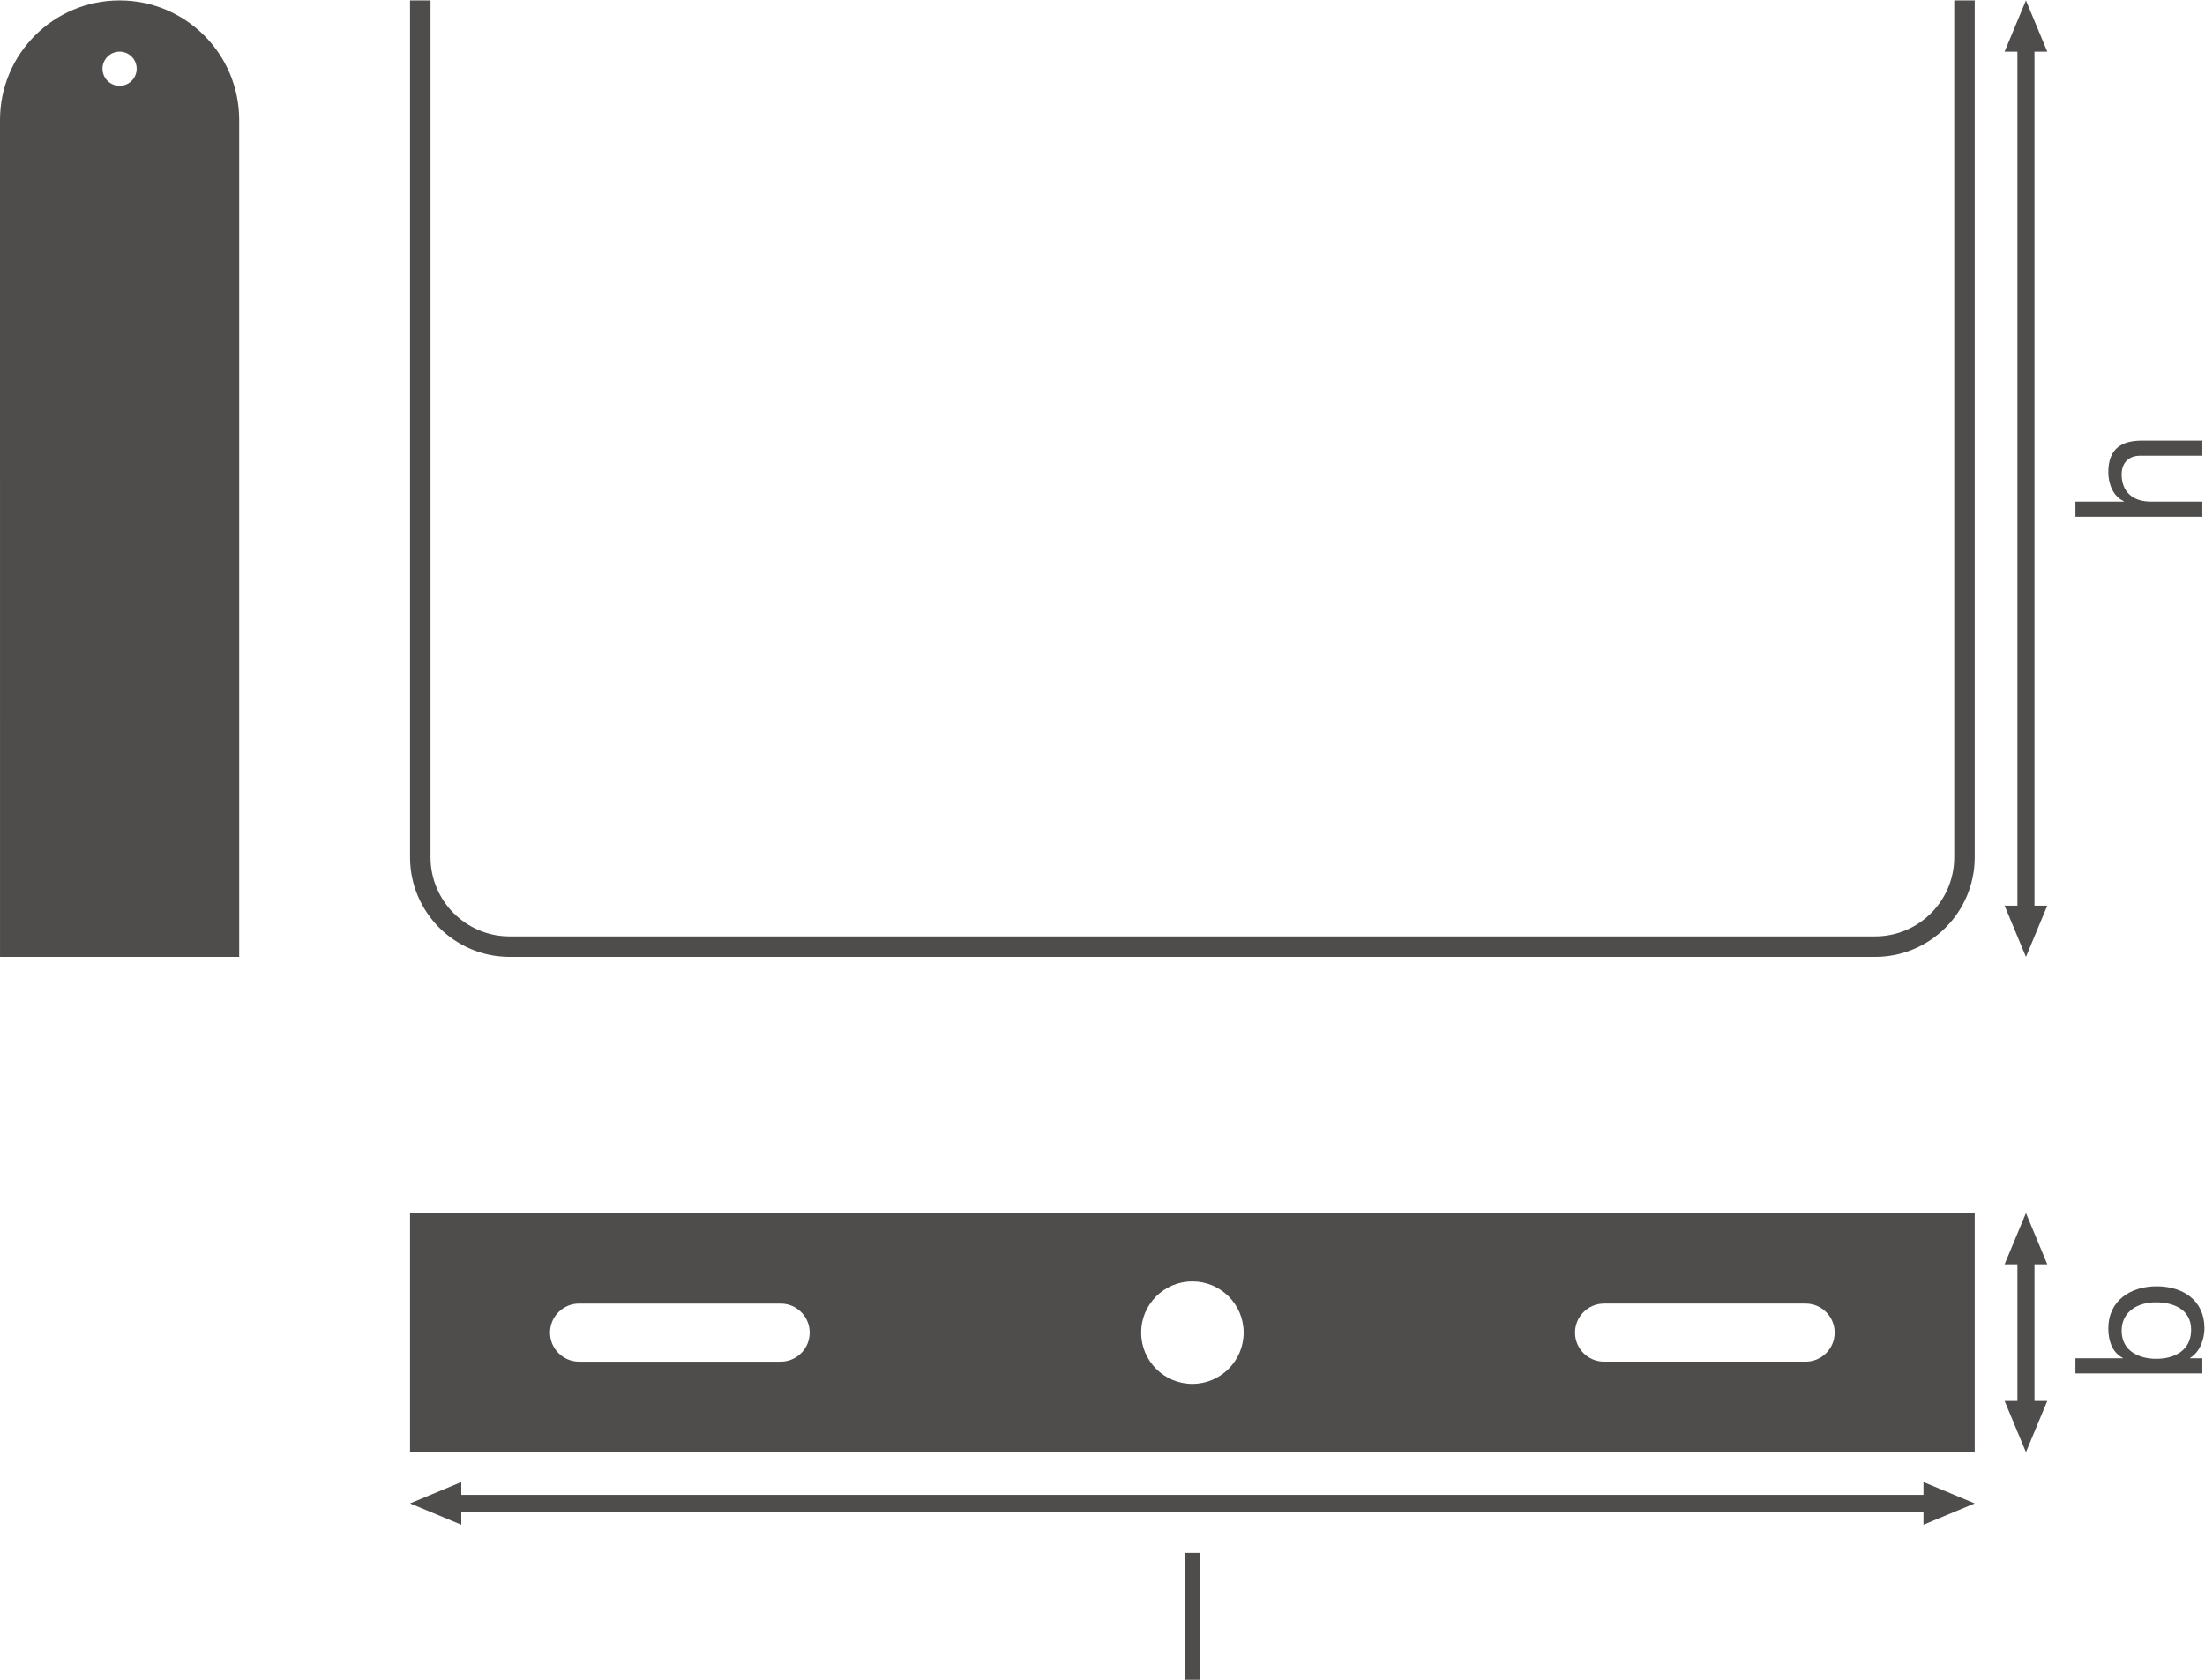 <?xml version="1.0" encoding="UTF-8" standalone="no"?>
<svg
   xmlns:dc="http://purl.org/dc/elements/1.1/"
   xmlns:cc="http://creativecommons.org/ns#"
   xmlns:rdf="http://www.w3.org/1999/02/22-rdf-syntax-ns#"
   xmlns:svg="http://www.w3.org/2000/svg"
   xmlns="http://www.w3.org/2000/svg"
   viewBox="0 0 487.76 371.627"
   height="371.627"
   width="487.76"
   xml:space="preserve"
   id="svg2"
   version="1.1"><defs
     id="defs6" /><g
     transform="matrix(1.333,0,0,-1.333,0,371.627)"
     id="g10"><g
       transform="scale(0.1)"
       id="g12"><path
         id="path14"
         style="fill:#4f4c4c;fill-opacity:1;fill-rule:nonzero;stroke:none"
         d="m 3397.39,462.789 -35.41,-85.039 -35.43,85.039 h 70.84 v 0 0" /><path
         id="path16"
         style="fill:#4f4c4c;fill-opacity:1;fill-rule:nonzero;stroke:none"
         d="m 3397.39,689.539 -35.41,85.039 -35.43,-85.039 h 70.84 v 0 0" /><path
         id="path18"
         style="fill:none;stroke:#4f4c4c;stroke-width:28.347;stroke-linecap:butt;stroke-linejoin:round;stroke-miterlimit:3.864;stroke-dasharray:none;stroke-opacity:1"
         d="M 3361.98,710.66 V 441.672" /><path
         id="path20"
         style="fill:#4f4c4c;fill-opacity:1;fill-rule:nonzero;stroke:none"
         d="m 3397.39,1284.87 -35.41,-85.04 -35.43,85.04 h 70.84 v 0 0" /><path
         id="path22"
         style="fill:#4f4c4c;fill-opacity:1;fill-rule:nonzero;stroke:none"
         d="m 3397.39,2702.17 -35.41,85.04 -35.43,-85.04 h 70.84 v 0 0" /><path
         id="path24"
         style="fill:none;stroke:#4f4c4c;stroke-width:28.347;stroke-linecap:butt;stroke-linejoin:round;stroke-miterlimit:3.864;stroke-dasharray:none;stroke-opacity:1"
         d="M 3361.98,2723.29 V 1263.75" /><path
         id="path26"
         style="fill:#4f4c4c;fill-opacity:1;fill-rule:nonzero;stroke:none"
         d="m 765.48,257.32 -85.042,35.41 85.042,35.43 z" /><path
         id="path28"
         style="fill:#4f4c4c;fill-opacity:1;fill-rule:nonzero;stroke:none"
         d="m 3191.92,257.32 85.04,35.41 -85.04,35.43 z" /><path
         id="path30"
         style="fill:none;stroke:#4f4c4c;stroke-width:28.347;stroke-linecap:butt;stroke-linejoin:round;stroke-miterlimit:3.864;stroke-dasharray:none;stroke-opacity:1"
         d="M 3213.04,292.73 H 744.363" /><path
         id="path32"
         style="fill:#4f4c4c;fill-opacity:1;fill-rule:nonzero;stroke:none"
         d="m 2996.3,527.98 h -334.45 c -26.57,0 -48.17,21.559 -48.17,48.2 0,26.57 21.6,48.211 48.17,48.211 h 334.45 c 26.64,0 48.24,-21.641 48.24,-48.211 0,-26.641 -21.6,-48.2 -48.24,-48.2 z M 1978.6,491.109 c -46.87,0 -84.92,38.121 -84.92,85.153 0,46.879 38.05,84.918 84.92,84.918 47.03,0 85.16,-38.039 85.16,-84.918 0,-47.032 -38.13,-85.153 -85.16,-85.153 z M 1295.44,527.98 H 960.984 c -26.636,0 -48.242,21.559 -48.242,48.2 0,26.57 21.606,48.211 48.242,48.211 h 334.456 c 26.56,0 48.16,-21.641 48.16,-48.211 0,-26.641 -21.6,-48.2 -48.16,-48.2 z M 680.438,774.578 V 377.75 H 3276.96 V 774.578 H 680.438" /><path
         id="path34"
         style="fill:#4f4c4c;fill-opacity:1;fill-rule:nonzero;stroke:none"
         d="m 3111.69,1233.81 c 72.38,0 131.29,58.91 131.29,131.29 v 1422.11 h 33.98 V 1365.1 c 0,-91.13 -74.14,-165.27 -165.27,-165.27 H 845.715 c -91.137,0 -165.277,74.14 -165.277,165.27 v 1422.11 h 33.988 V 1365.1 c 0,-72.38 58.902,-131.29 131.289,-131.29 H 3111.69" /><path
         id="path36"
         style="fill:#4f4c4c;fill-opacity:1;fill-rule:nonzero;stroke:none"
         d="m 198.457,2645.45 c -15.664,0 -28.367,12.7 -28.367,28.36 0,15.67 12.703,28.36 28.367,28.36 15.664,0 28.359,-12.69 28.359,-28.36 0,-15.66 -12.695,-28.36 -28.359,-28.36 z m 0,141.76 C 88.828,2787.21 0,2698.38 0,2588.77 L 0.039,1199.83 H 396.926 v 1388.94 c 0,109.61 -88.84,198.44 -198.469,198.44" /><path
         id="path38"
         style="fill:#4f4c4c;fill-opacity:1;fill-rule:nonzero;stroke:none"
         d="m 3520.77,579.289 c 0,-33.93 29.2,-46.598 57.5,-46.598 29.81,0 57.81,13.559 57.81,48.071 0,34.207 -29.2,45.718 -58.98,45.718 -28.61,0 -56.33,-14.75 -56.33,-47.191 z m -76.7,-70.789 v 25.07 h 78.75 v 0.59 c -16.79,8.262 -24.18,27.43 -24.18,48.668 0,46.891 37.17,70.192 80.24,70.192 43.36,0 79.33,-23 79.33,-69.61 0,-15.328 -5.9,-38.34 -23.88,-49.25 v -0.59 h 20.35 V 508.5 h -210.61" /><path
         id="path40"
         style="fill:#4f4c4c;fill-opacity:1;fill-rule:nonzero;stroke:none"
         d="m 3444.07,1930.41 v 25.07 h 80.53 v 0.59 c -18.57,7.97 -25.96,30.09 -25.96,48.08 0,40.12 23.01,52.5 55.74,52.5 h 100.3 v -25.08 h -103.24 c -18.87,0 -30.67,-11.79 -30.67,-30.95 0,-30.39 20.35,-45.14 47.77,-45.14 h 86.14 v -25.07 h -210.61" /><path
         id="path42"
         style="fill:#4f4c4c;fill-opacity:1;fill-rule:nonzero;stroke:none"
         d="m 1966.16,210.602 h 25.08 V 0 h -25.08 v 210.602" /></g></g></svg>